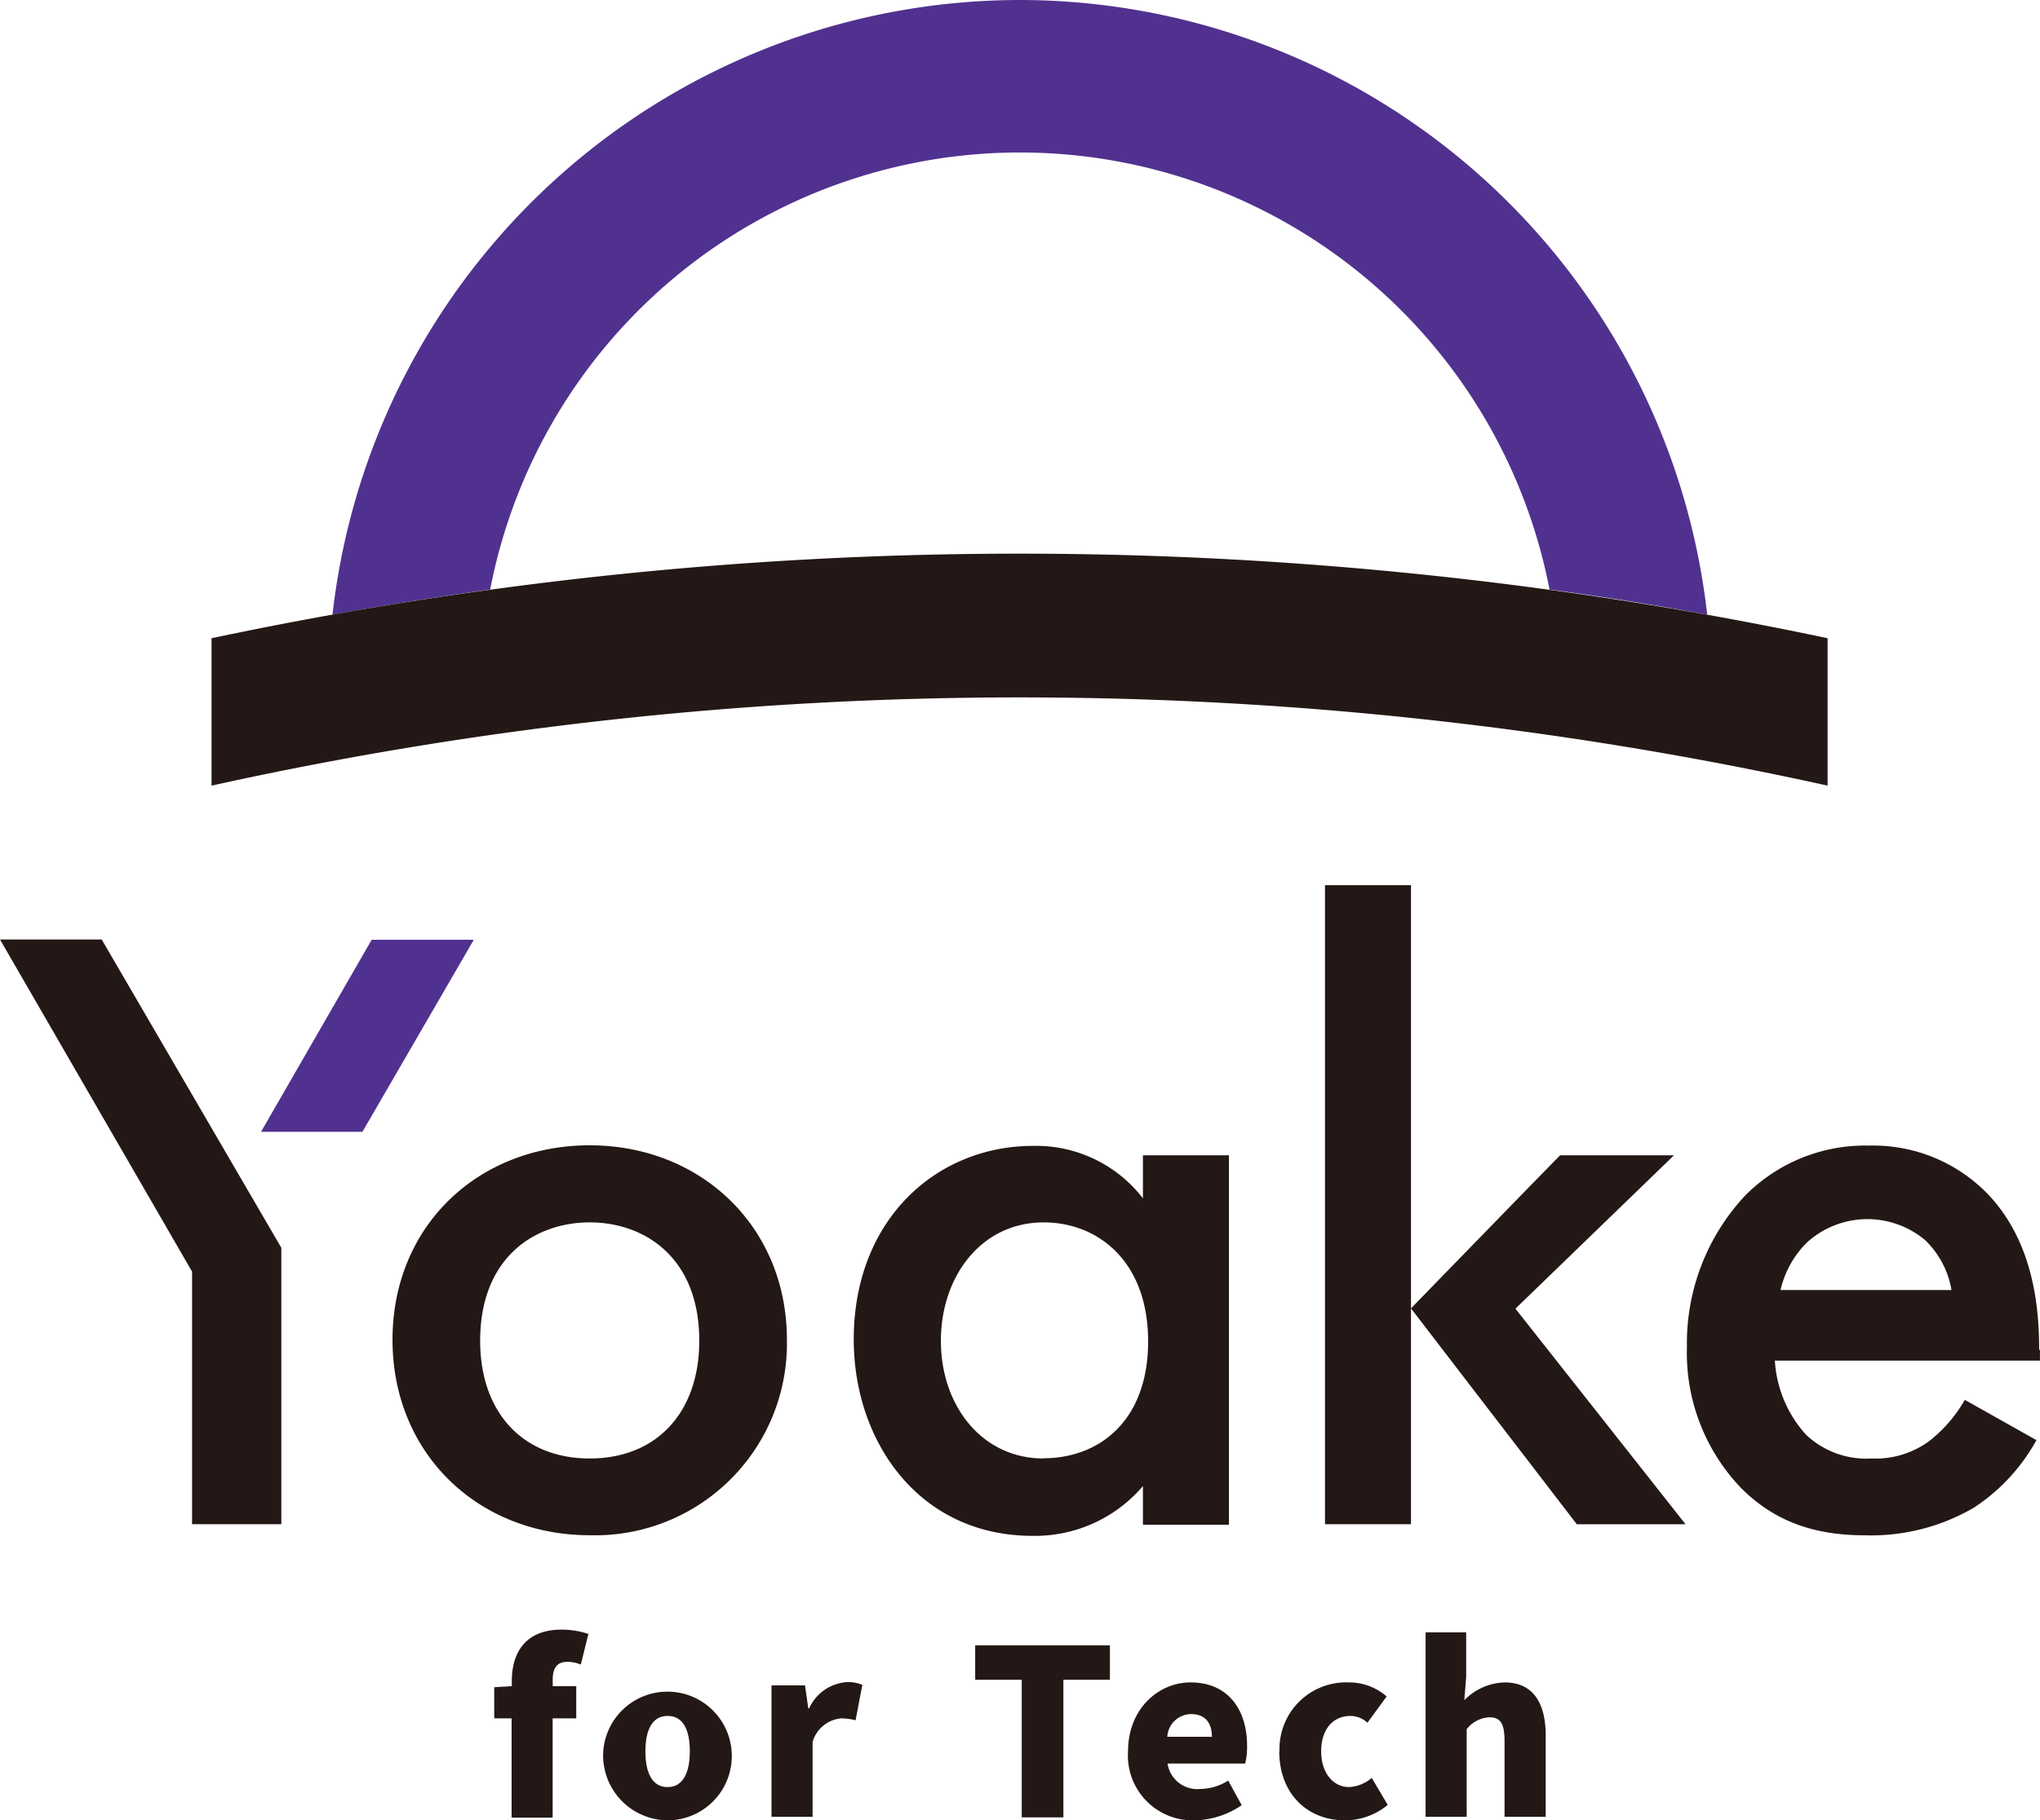 <svg xmlns="http://www.w3.org/2000/svg" xmlns:xlink="http://www.w3.org/1999/xlink" width="167.98" height="149.93" viewBox="0 0 167.98 149.93">
  <defs>
    <clipPath id="clip-logo_yoake_fortech">
      <rect width="167.98" height="149.93"/>
    </clipPath>
  </defs>
  <g id="logo_yoake_fortech" clip-path="url(#clip-logo_yoake_fortech)">
    <g id="_レイヤー_1-2">
      <path id="パス_2591" data-name="パス 2591" d="M0,34.74,15.815,62.094V82.9h7.351V60.133L8.375,34.74Z" transform="translate(0 42.643)" fill="#231815"/>
      <path id="パス_2592" data-name="パス 2592" d="M27.18,34.74,18,50.577H9.65l9.11-15.815h8.42V34.74Z" transform="translate(11.845 42.643)" fill="#51318f"/>
      <g id="グループ_2646" data-name="グループ 2646" transform="translate(17.419)">
        <path id="パス_2593" data-name="パス 2593" d="M30.748,42.35c-9.155,0-16.238,6.616-16.238,16.016s7.083,16.1,16.238,16.1a15.8,15.8,0,0,0,16.238-16.1c0-9.311-7.083-16.016-16.238-16.016m0,25.794c-5.546,0-9.021-3.831-9.021-9.69,0-6.928,4.566-9.756,9.021-9.756s9.021,2.829,9.021,9.756c0,5.836-3.453,9.69-9.021,9.69" transform="translate(0.392 51.984)" fill="#231815"/>
        <path id="パス_2594" data-name="パス 2594" d="M55.372,43.15v3.542a11.117,11.117,0,0,0-9.021-4.321c-8,0-14.791,6.081-14.791,15.949,0,8.375,5.346,16.172,14.724,16.172a11.673,11.673,0,0,0,9.088-4.1v3.185h7.083V43.15ZM47.2,68.12c-5.123,0-8.464-4.388-8.464-9.69s3.319-9.756,8.464-9.756c4.455,0,8.6,3.185,8.6,9.8S51.7,68.1,47.2,68.1" transform="translate(21.321 52.009)" fill="#231815"/>
        <path id="パス_2595" data-name="パス 2595" d="M56.063,85.366H48.98V32.73h7.083Zm8.6-17.753,13.053-12.63H68.337l-2.7,2.762-7.217,7.418L56.063,67.59l2.361,3.074,1.314,1.715,6.3,8.2,3.675,4.789h8.955L64.662,67.613h0Z" transform="translate(42.704 40.176)" fill="#231815"/>
        <path id="パス_2596" data-name="パス 2596" d="M91.362,59.178c0-3.185-.356-8.8-4.255-12.853a13.138,13.138,0,0,0-9.756-3.965,13.912,13.912,0,0,0-10.18,4.1,17.8,17.8,0,0,0-4.811,12.5A16.074,16.074,0,0,0,66.815,70.56c2.873,2.873,6.192,3.9,10.246,3.9a16.763,16.763,0,0,0,8.955-2.294,15.68,15.68,0,0,0,5.123-5.546l-5.9-3.319a11.51,11.51,0,0,1-2.829,3.319A7.4,7.4,0,0,1,77.6,68.132a7.237,7.237,0,0,1-5.413-1.938A9.956,9.956,0,0,1,69.6,60.069H91.429v-.891h-.045ZM70.067,54.255a8.065,8.065,0,0,1,2.161-3.9,7.4,7.4,0,0,1,9.756-.2,7.445,7.445,0,0,1,2.161,4.1Z" transform="translate(59.128 51.997)" fill="#231815"/>
        <path id="パス_2597" data-name="パス 2597" d="M68.891,0a57.016,57.016,0,0,0-56.6,50.631c4.3-.78,8.643-1.47,12.986-2.072a44.42,44.42,0,0,1,87.229,0q6.549.869,12.986,2.072A57.016,57.016,0,0,0,68.891,0" transform="translate(-2.333)" fill="#51318f"/>
        <path id="パス_2598" data-name="パス 2598" d="M140.891,27.439v12.14a308.217,308.217,0,0,0-133.071,0V27.439a321.215,321.215,0,0,1,133.071,0" transform="translate(-7.82 25.13)" fill="#231815"/>
      </g>
      <path id="パス_2599" data-name="パス 2599" d="M18.27,67.522V65l1.448-.089v-.423c0-2.294,1.091-4.232,4.1-4.232a7.041,7.041,0,0,1,2.205.356L25.4,63.133a2.764,2.764,0,0,0-1.114-.223c-.757,0-1.2.4-1.2,1.47v.535h1.938v2.651H23.081v8.175H19.7V67.566h-1.4v-.045Z" transform="translate(22.426 73.969)" fill="#231815"/>
      <path id="パス_2600" data-name="パス 2600" d="M22.3,67.89a5.3,5.3,0,1,1,5.3,5.68,5.353,5.353,0,0,1-5.3-5.68m5.3,2.94c1.247,0,1.827-1.158,1.827-2.94s-.557-2.918-1.827-2.918-1.827,1.158-1.827,2.918.557,2.94,1.827,2.94" transform="translate(27.373 76.363)" fill="#231815"/>
      <path id="パス_2601" data-name="パス 2601" d="M31.282,62.49l.267,1.871h.067A3.694,3.694,0,0,1,34.69,62.2,3.028,3.028,0,0,1,36,62.423l-.557,2.918a4.921,4.921,0,0,0-1.2-.156,2.7,2.7,0,0,0-2.339,1.938v6.17H28.52V62.467h2.762Z" transform="translate(35.008 76.35)" fill="#231815"/>
      <path id="パス_2602" data-name="パス 2602" d="M36.05,63.669V60.84H47.143v2.829H43.312V75.007h-3.43V63.669Z" transform="translate(44.251 74.681)" fill="#231815"/>
      <path id="パス_2603" data-name="パス 2603" d="M41.7,67.89c0-3.519,2.517-5.68,5.146-5.68,3.118,0,4.655,2.272,4.655,5.212a5.622,5.622,0,0,1-.156,1.47H44.952a2.478,2.478,0,0,0,2.7,2.094,4.349,4.349,0,0,0,2.294-.691l1.114,2.027A7.084,7.084,0,0,1,47.18,73.57a5.335,5.335,0,0,1-5.48-5.7h0Zm6.905-1.2c0-1.047-.468-1.871-1.715-1.871a1.984,1.984,0,0,0-1.96,1.871Z" transform="translate(51.187 76.363)" fill="#231815"/>
      <path id="パス_2604" data-name="パス 2604" d="M47.312,67.89a5.484,5.484,0,0,1,5.68-5.68,4.669,4.669,0,0,1,3.141,1.158l-1.582,2.161a2.087,2.087,0,0,0-1.381-.557c-1.515,0-2.428,1.158-2.428,2.918s.98,2.94,2.294,2.94a3.1,3.1,0,0,0,1.871-.757L56.222,72.3a5.532,5.532,0,0,1-3.586,1.27c-2.985-.022-5.346-2.138-5.346-5.7h0Z" transform="translate(58.048 76.363)" fill="#231815"/>
      <path id="パス_2605" data-name="パス 2605" d="M56.041,60.382v3.631l-.156,1.938a4.823,4.823,0,0,1,3.319-1.47c2.361,0,3.386,1.715,3.386,4.388v6.682H59.2V69.292c0-1.515-.4-1.938-1.247-1.938a2.525,2.525,0,0,0-1.871.98v7.217H52.7V60.36h3.341Z" transform="translate(64.689 74.092)" fill="#231815"/>
    </g>
  </g>
</svg>
